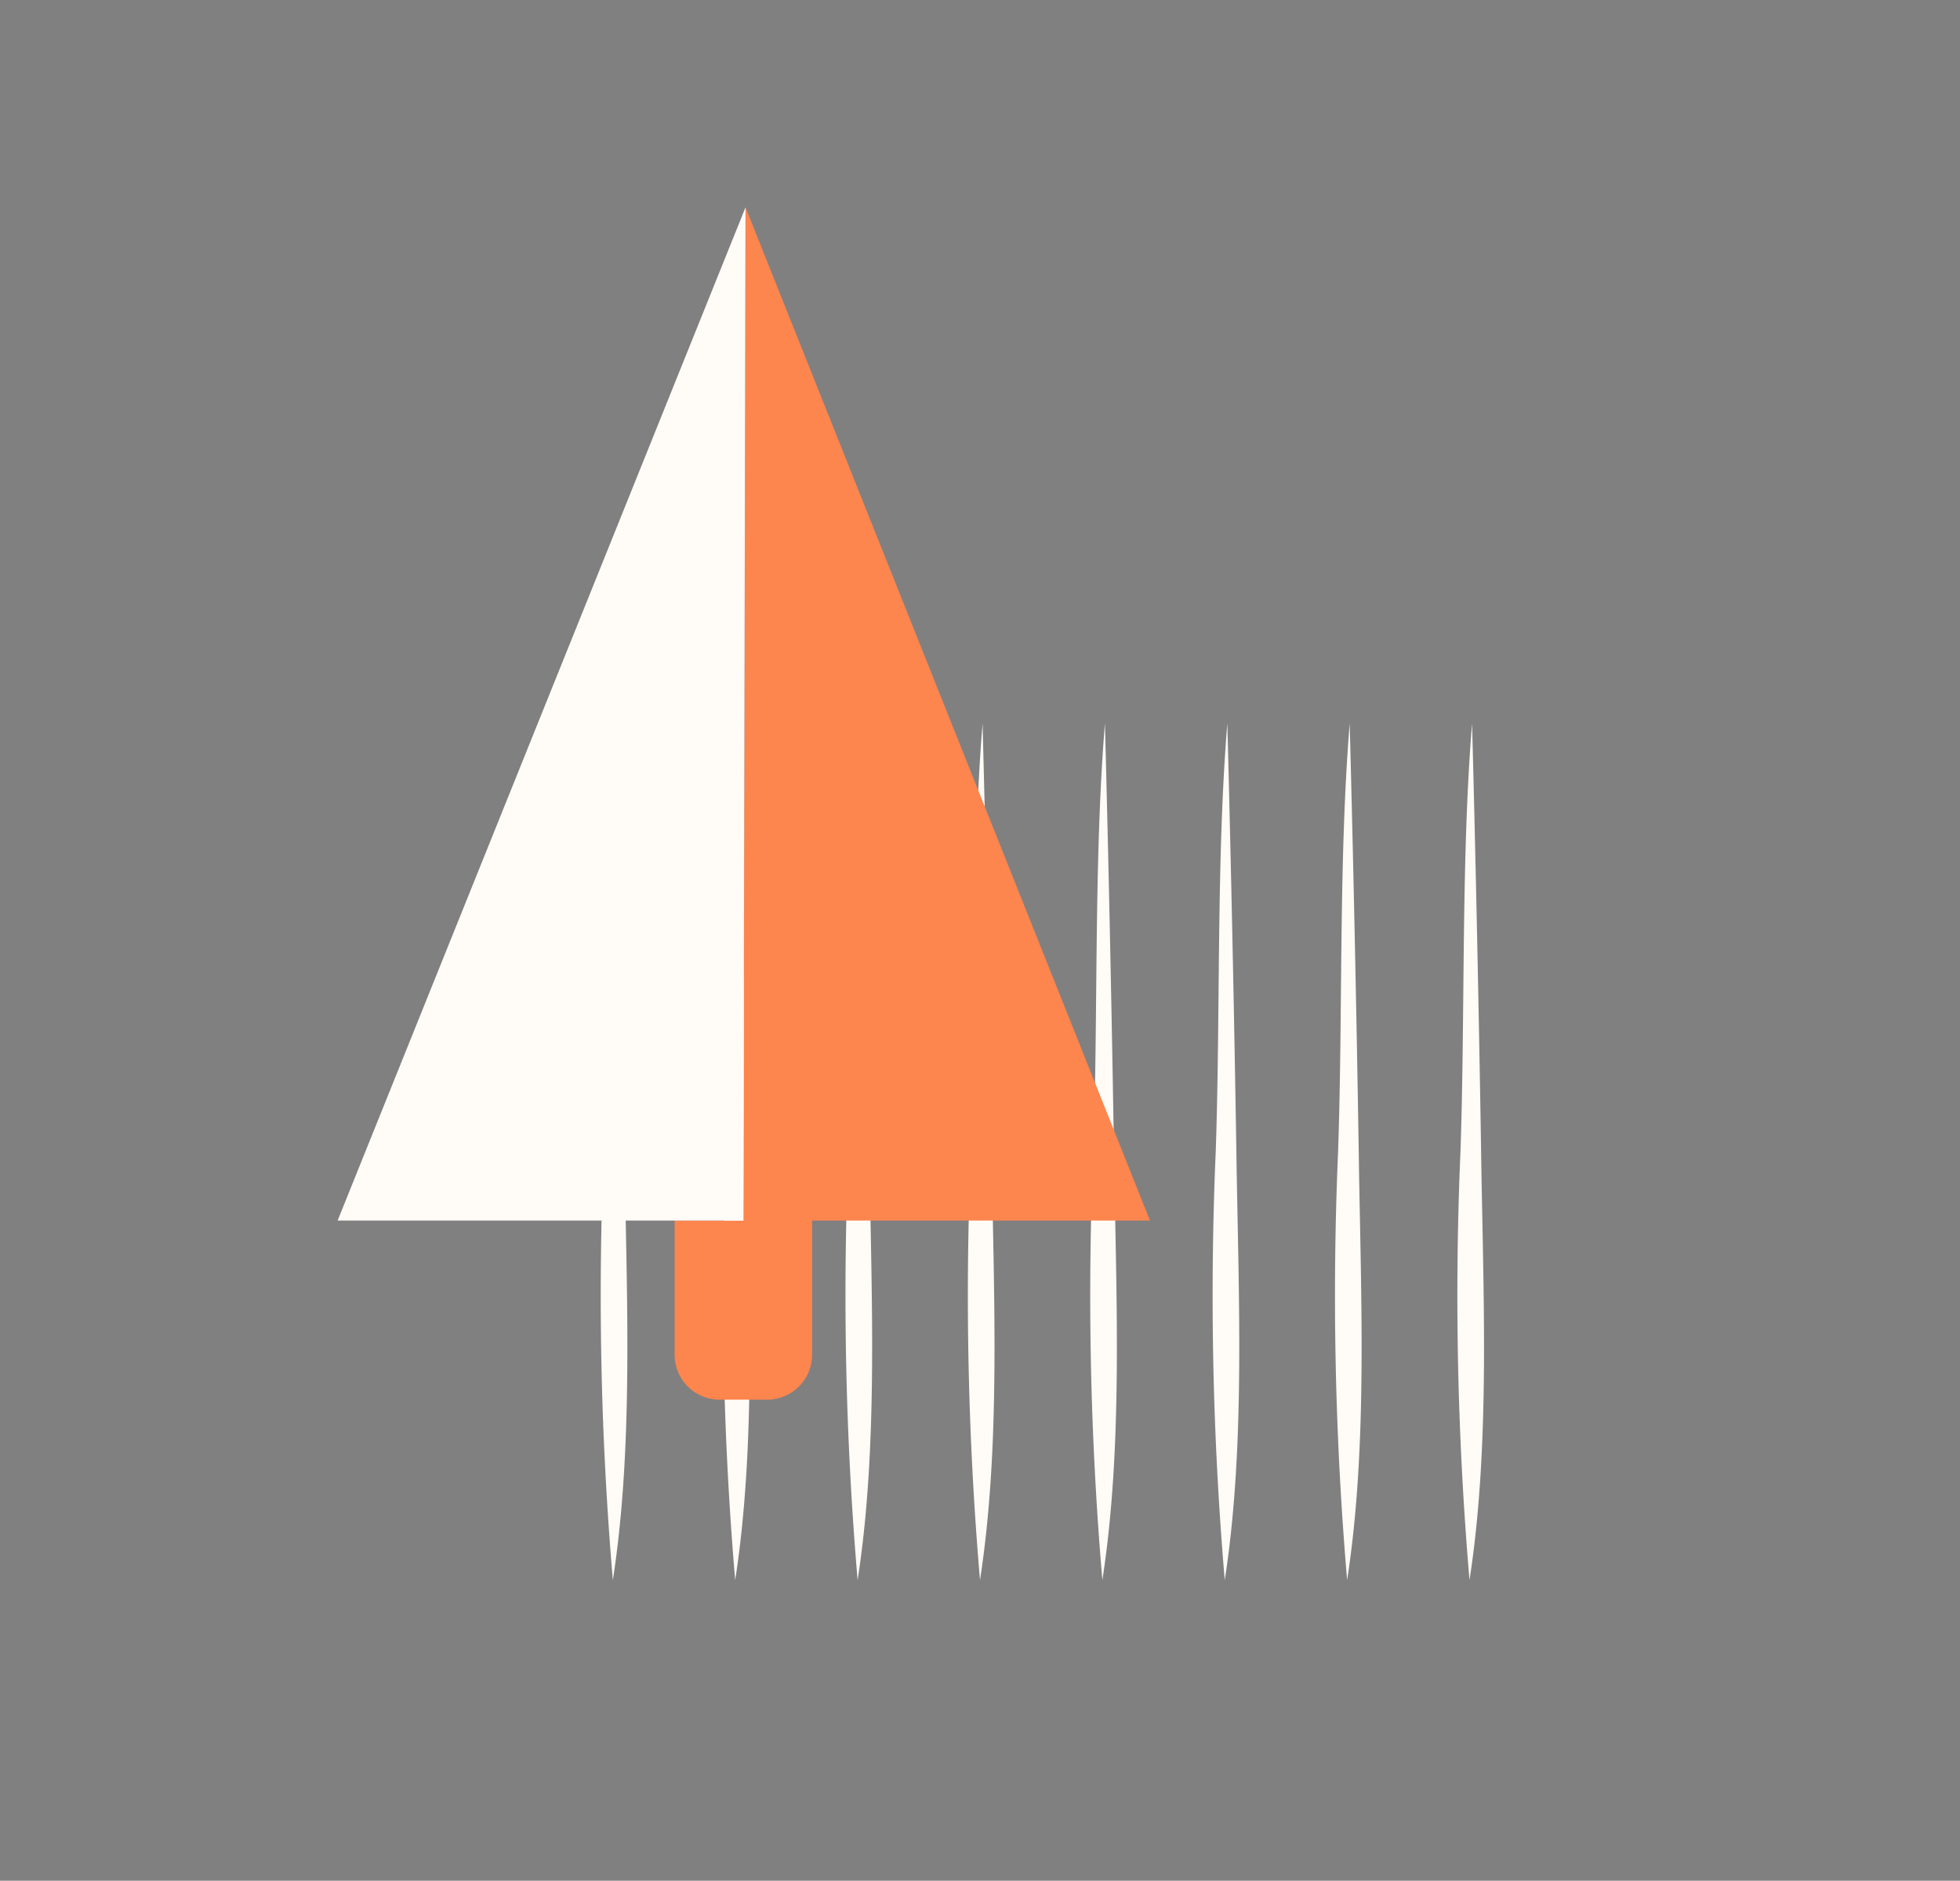 <svg xmlns="http://www.w3.org/2000/svg" xmlns:xlink="http://www.w3.org/1999/xlink" id="Arbre_:_Durabilit&#xE9;_Guiers_Sobri&#xE9;t&#xE9;_bois_local" data-name="Arbre : Durabilit&#xE9; Guiers Sobri&#xE9;t&#xE9; bois local" width="148" height="142" viewBox="0 0 148 142"><rect x="0" y="0" width="148" height="142" fill="#808080" stroke="none"/><defs><clipPath id="clip-path"><rect id="Rectangle_7589" data-name="Rectangle 7589" width="66.672" height="64.686" fill="#fffbf7"></rect></clipPath><clipPath id="clip-path-2"><rect id="Rectangle_7691" data-name="Rectangle 7691" width="61.344" height="90.022" fill="none"></rect></clipPath></defs><rect id="Rectangle_7647" data-name="Rectangle 7647" width="148" height="142" fill="none"></rect><g id="Groupe_15406" data-name="Groupe 15406" transform="translate(45.387 54.619)"><g id="Groupe_15207" data-name="Groupe 15207" transform="translate(0 0)" clip-path="url(#clip-path)"><path id="Trac&#xE9;_6464" data-name="Trac&#xE9; 6464" d="M56.97,0c-.839,10.276-.512,21.693-.877,32.343a252.637,252.637,0,0,0,.683,32.343C58.362,54.43,57.8,43,57.653,32.343Q57.393,16.171,56.97,0" transform="translate(-0.441 0)" fill="#fffbf7"></path><path id="Trac&#xE9;_6465" data-name="Trac&#xE9; 6465" d="M47.656,0c-.839,10.276-.512,21.693-.877,32.343a252.636,252.636,0,0,0,.683,32.343C49.048,54.43,48.491,43,48.339,32.343Q48.079,16.171,47.656,0" transform="translate(-0.367 0)" fill="#fffbf7"></path><path id="Trac&#xE9;_6466" data-name="Trac&#xE9; 6466" d="M38.341,0c-.839,10.276-.512,21.693-.877,32.343a252.636,252.636,0,0,0,.683,32.343C39.733,54.43,39.176,43,39.024,32.343Q38.764,16.171,38.341,0" transform="translate(-0.294 0)" fill="#fffbf7"></path><path id="Trac&#xE9;_6467" data-name="Trac&#xE9; 6467" d="M19.713,0c-.84,10.276-.513,21.693-.878,32.343a252.818,252.818,0,0,0,.684,32.343C21.105,54.43,20.548,43,20.4,32.343Q20.136,16.171,19.713,0" transform="translate(-0.147 0)" fill="#fffbf7"></path><path id="Trac&#xE9;_6468" data-name="Trac&#xE9; 6468" d="M1.084,0C.245,10.276.572,21.693.207,32.343A252.636,252.636,0,0,0,.89,64.686C2.476,54.43,1.919,43,1.767,32.343Q1.507,16.171,1.084,0" transform="translate(0 0)" fill="#fffbf7"></path><path id="Trac&#xE9;_6469" data-name="Trac&#xE9; 6469" d="M10.4,0c-.839,10.276-.512,21.693-.877,32.343A252.637,252.637,0,0,0,10.2,64.686C11.79,54.43,11.233,43,11.081,32.343Q10.821,16.171,10.4,0" transform="translate(-0.073 0)" fill="#fffbf7"></path><path id="Trac&#xE9;_6470" data-name="Trac&#xE9; 6470" d="M29.027,0c-.839,10.276-.512,21.693-.877,32.343a252.636,252.636,0,0,0,.683,32.343C30.419,54.43,29.862,43,29.71,32.343Q29.45,16.171,29.027,0" transform="translate(-0.22 0)" fill="#fffbf7"></path><path id="Trac&#xE9;_6471" data-name="Trac&#xE9; 6471" d="M66.284,0c-.839,10.276-.512,21.693-.877,32.343a252.636,252.636,0,0,0,.683,32.343C67.676,54.43,67.119,43,66.967,32.343Q66.707,16.171,66.284,0" transform="translate(-0.514 0)" fill="#fffbf7"></path></g></g><g id="Groupe_15405" data-name="Groupe 15405" transform="translate(25.492 15.656)"><g id="Groupe_15404" data-name="Groupe 15404" transform="translate(0 0)" clip-path="url(#clip-path-2)"><path id="Trac&#xE9;_6798" data-name="Trac&#xE9; 6798" d="M22.618,0Z" transform="translate(8.184 0)" fill="#192241"></path><path id="Trac&#xE9;_6799" data-name="Trac&#xE9; 6799" d="M5.353,0,35.894,76.5H10.38V86.629a3.393,3.393,0,0,1-3.393,3.393H3.393A3.393,3.393,0,0,1,0,86.629V76.5H5.191Z" transform="translate(25.45 0)" fill="#fd854e"></path><path id="Trac&#xE9;_6800" data-name="Trac&#xE9; 6800" d="M53.419,0h0l-.162,76.5H48.066L22.618,76.5Z" transform="translate(-22.617 0)" fill="#fffbf7"></path></g></g></svg>